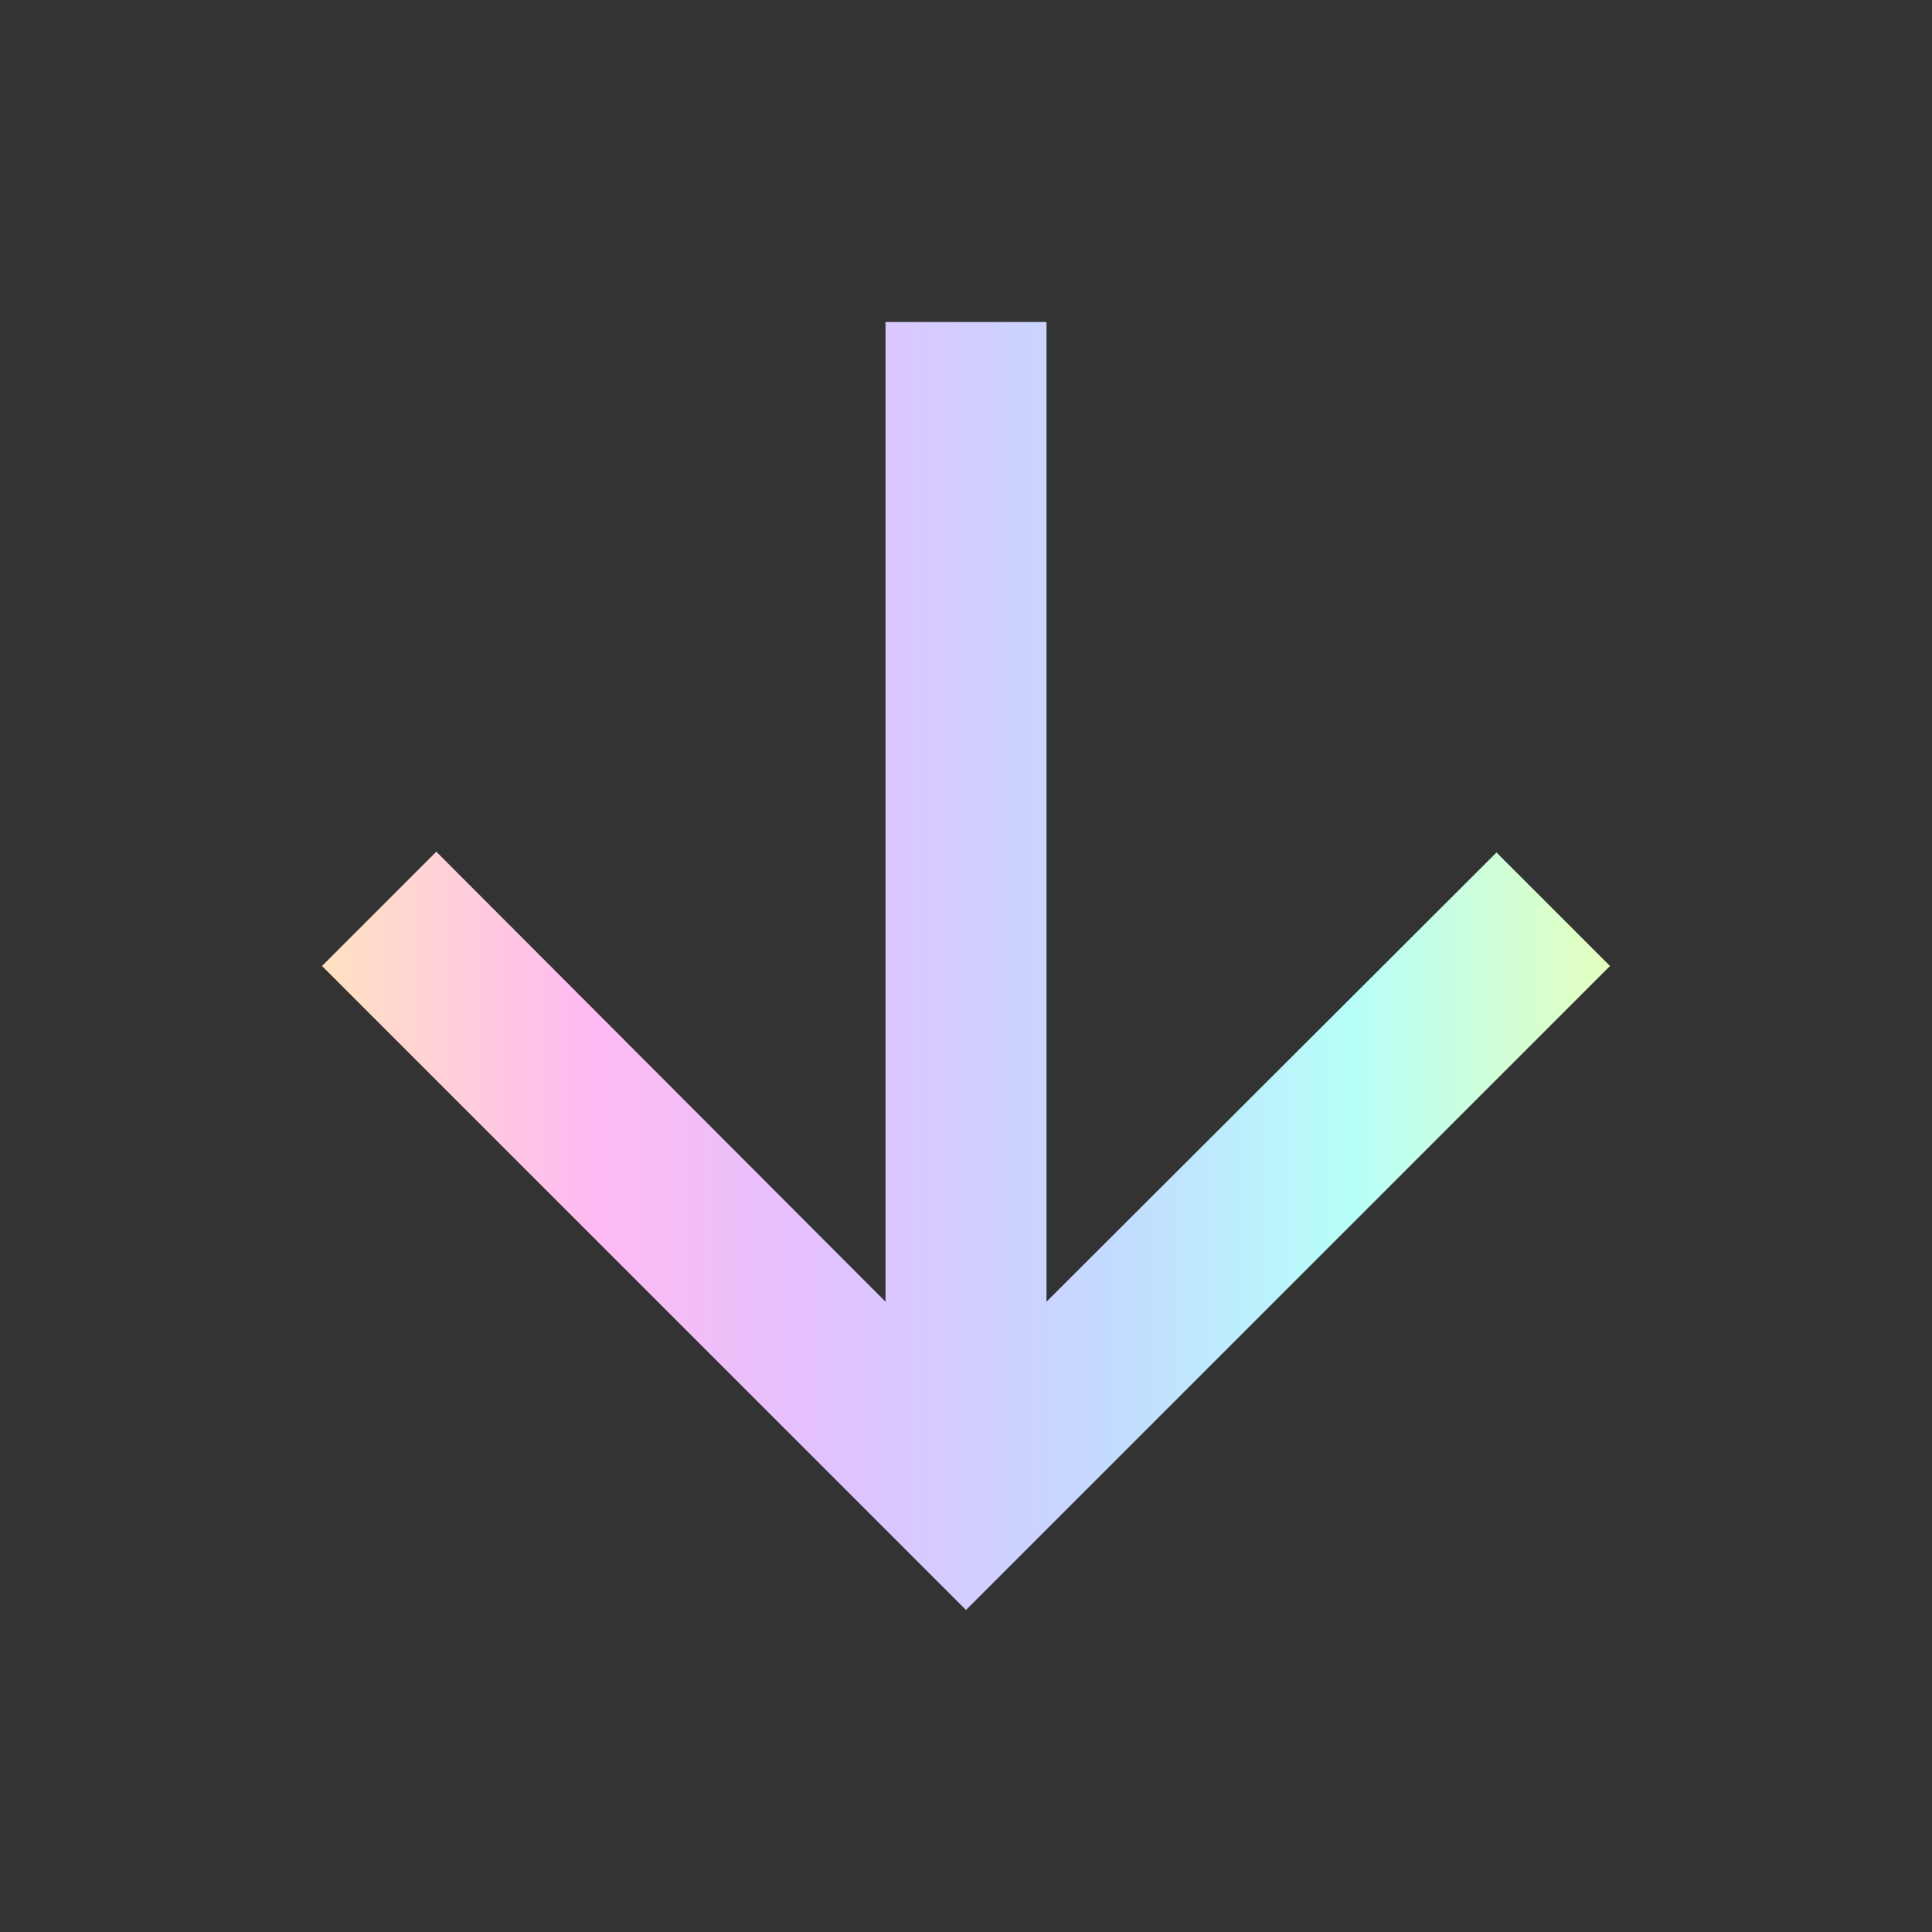 <svg width="24" height="24" viewBox="0 0 24 24" fill="none" xmlns="http://www.w3.org/2000/svg">
<rect x="0" y="0" width="24" height="24" fill="#333333" stroke="none"/>
<g clip-path="url(#clip0_251_2550)">
<path d="M20 12L18.59 10.59L13 16.17V4H11V16.17L5.42 10.58L4 12L12 20L20 12Z" fill="url(#paint0_linear_251_2550)"/>
</g>
<defs>
<linearGradient id="paint0_linear_251_2550" x1="4" y1="20" x2="20" y2="20" gradientUnits="userSpaceOnUse">
<stop stop-color="#FFE2C0"/>
<stop offset="0.208" stop-color="#FFBAF2"/>
<stop offset="0.401" stop-color="#E0C2FF"/>
<stop offset="0.615" stop-color="#C3DBFF"/>
<stop offset="0.797" stop-color="#B7FFFA"/>
<stop offset="1" stop-color="#E3FFBE"/>
</linearGradient>
<clipPath id="clip0_251_2550">
<rect width="24" height="24" fill="white"/>
</clipPath>
</defs>
</svg>
